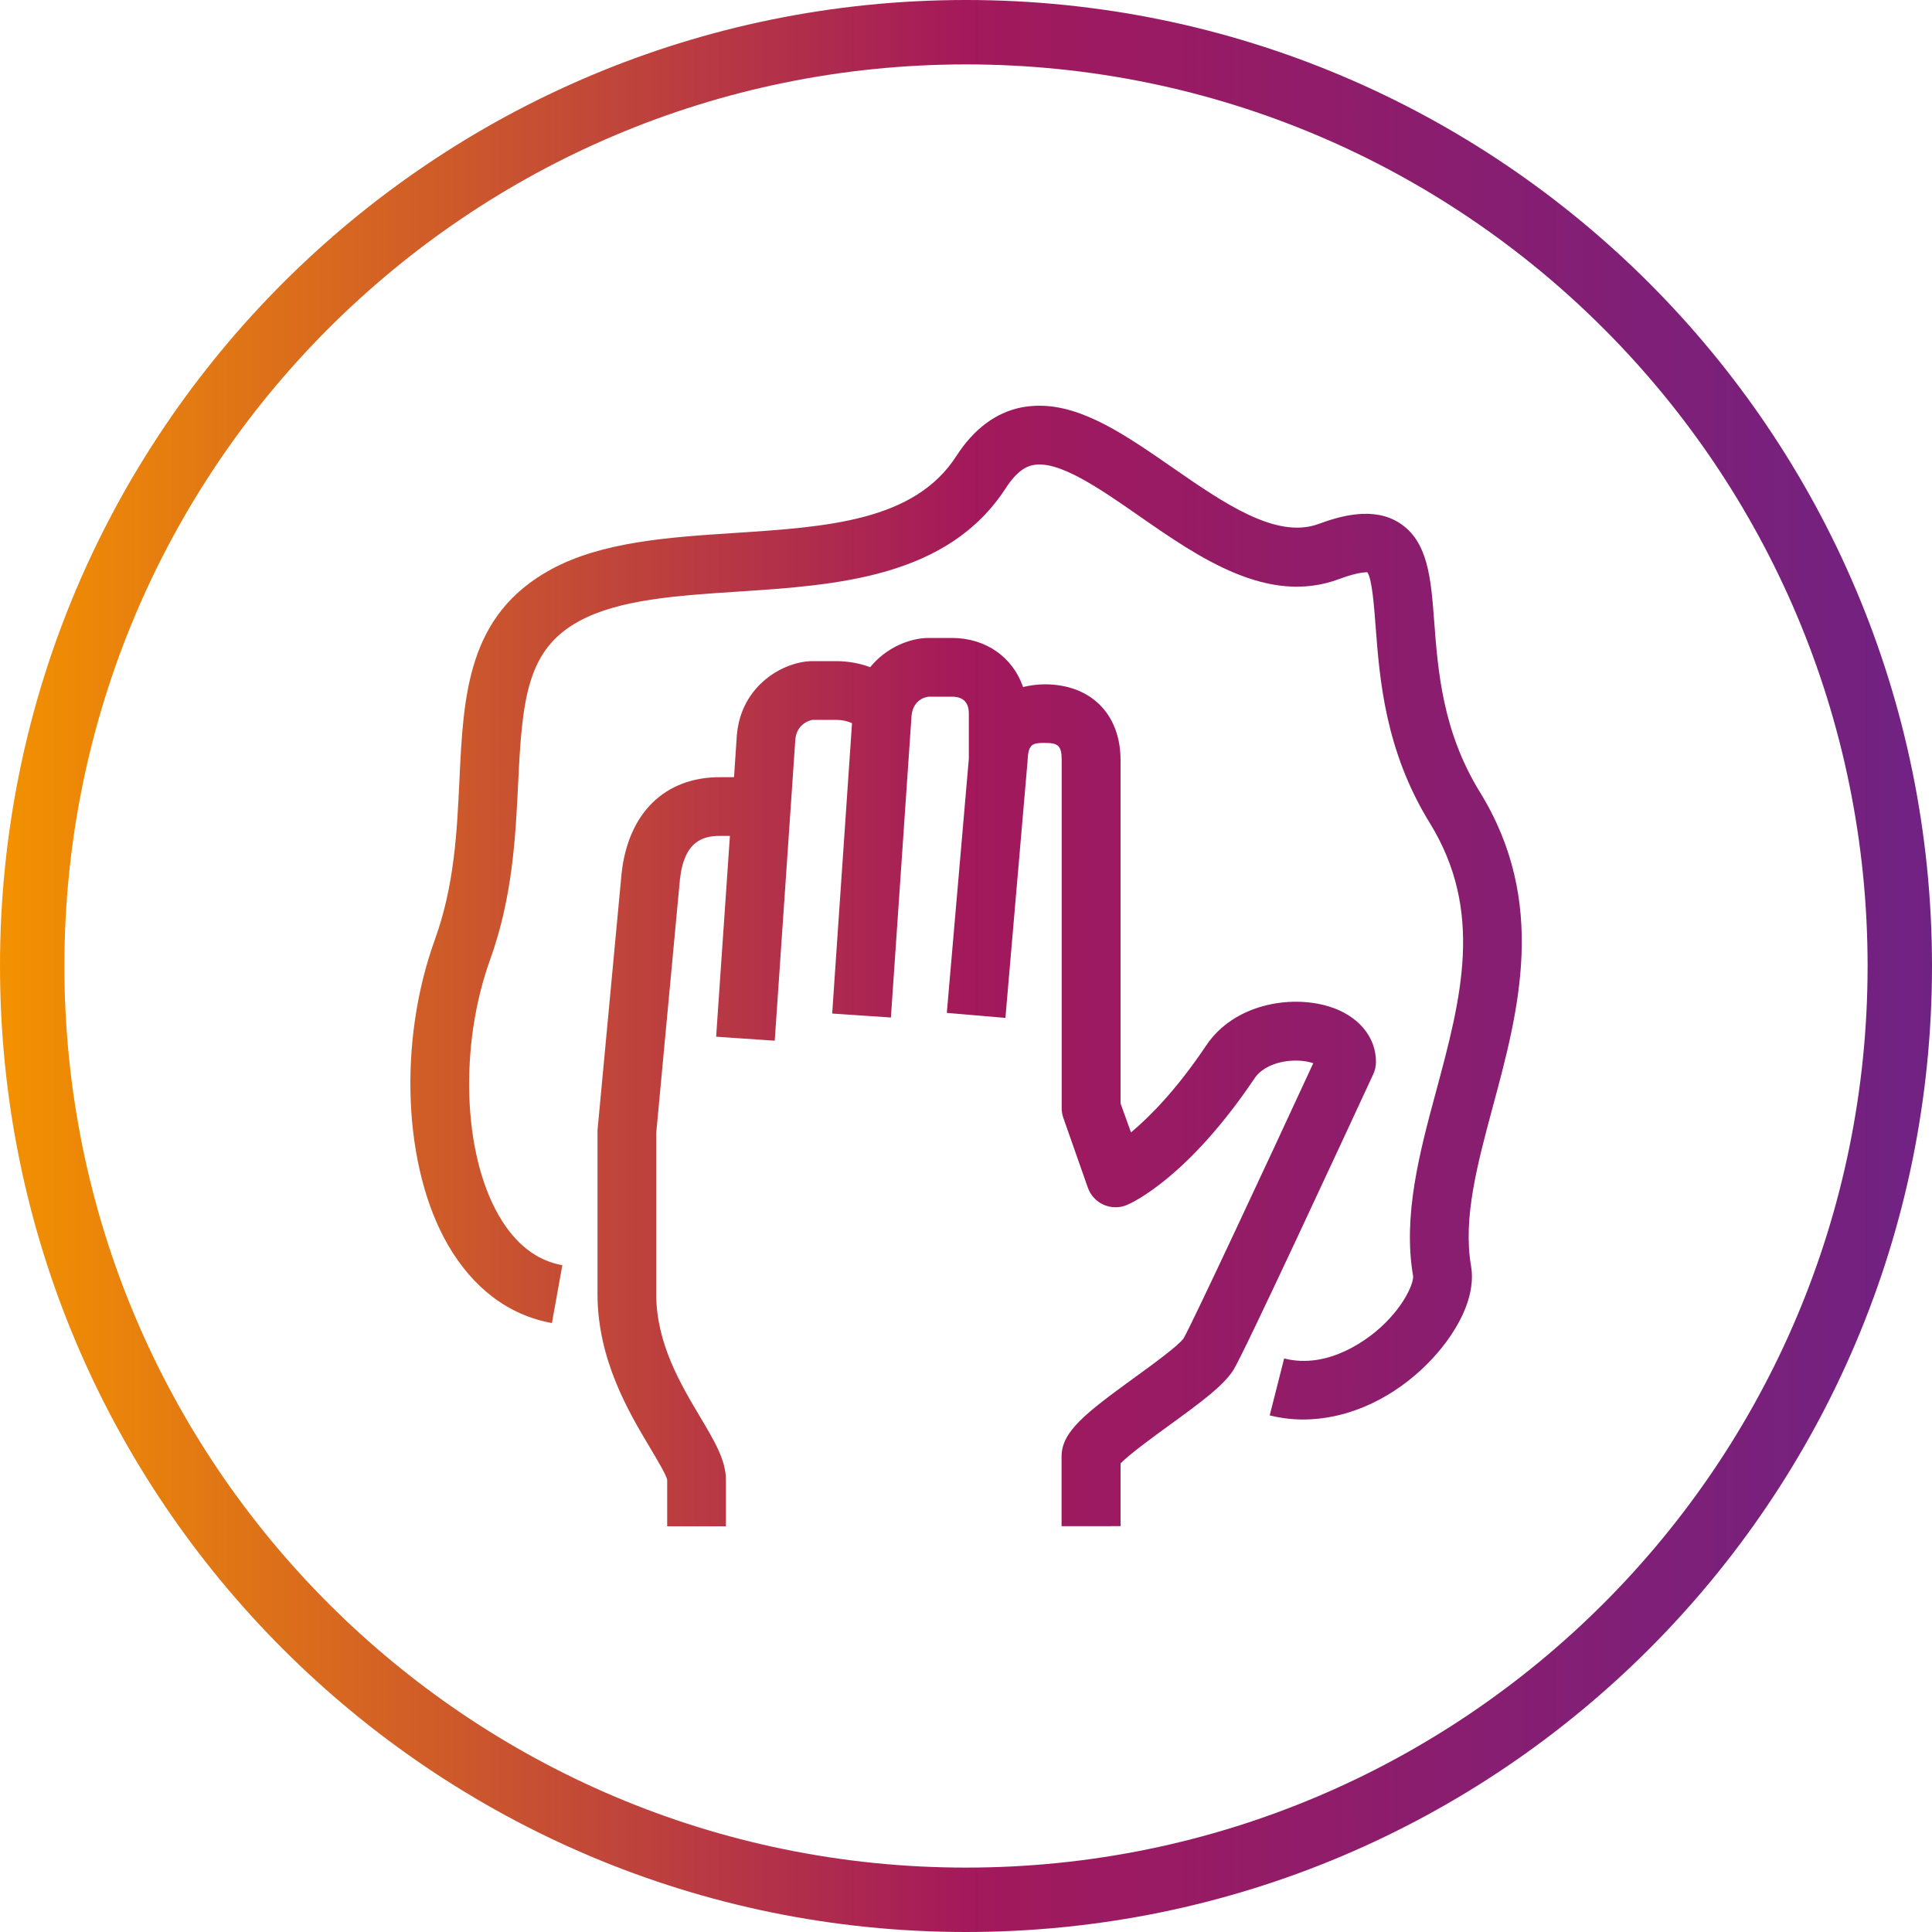 <?xml version="1.0" encoding="utf-8"?>
<!-- Generator: Adobe Illustrator 27.1.1, SVG Export Plug-In . SVG Version: 6.00 Build 0)  -->
<svg version="1.1" id="Ebene_1" xmlns="http://www.w3.org/2000/svg" xmlns:xlink="http://www.w3.org/1999/xlink" x="0px" y="0px"
	 viewBox="0 0 150 150" style="enable-background:new 0 0 150 150;" xml:space="preserve">
<g>
	<defs>
		<path id="SVGID_1_" d="M72.1,49.53c-1.43,0-3.29,0.73-4.54,2.27c-0.8-0.3-1.71-0.47-2.67-0.47h-1.8c-2.17,0-5.54,1.81-5.88,5.73
			l-0.22,3.28h-1.1c-4.27,0-7.12,2.78-7.63,7.47L46.4,87.65c-0.01,0.07-0.01,0.14-0.01,0.21v12.62c0,5.08,2.44,9.18,4.06,11.89
			c0.54,0.91,1.29,2.16,1.35,2.53v3.6h4.56v-3.6c0-1.53-0.88-3-1.99-4.87c-1.52-2.55-3.42-5.73-3.42-9.55V87.96l1.84-19.69
			c0.33-2.99,1.82-3.37,3.09-3.37h0.79L55.6,80.49l4.55,0.31l1.6-23.39c0.12-1.34,1.33-1.52,1.33-1.52h1.8
			c0.57,0,1.01,0.13,1.27,0.26l-1.54,22.54L69.17,79l1.6-23.4c0.12-1.43,1.32-1.51,1.33-1.51h1.8c0.88,0,1.32,0.44,1.32,1.32v3.5
			l-1.71,19.73l4.55,0.39l1.72-19.94c0.05-1.34,0.38-1.41,1.33-1.41c1.01,0,1.32,0.18,1.32,1.32v27.04c0,0.26,0.04,0.51,0.13,0.76
			l1.9,5.41c0.21,0.59,0.65,1.07,1.23,1.33c0.58,0.25,1.23,0.26,1.81,0.01c0.47-0.2,4.76-2.18,9.91-9.84
			c0.5-0.74,1.53-1.25,2.76-1.35c0.77-0.06,1.4,0.05,1.79,0.19c-3.76,8.14-9.45,20.31-10.06,21.35c-0.39,0.57-2.47,2.08-3.85,3.08
			c-3.8,2.76-5.63,4.18-5.63,6.1v5.41H87v-4.87c0.67-0.7,2.57-2.08,3.75-2.94c2.61-1.89,4.25-3.12,5.01-4.31
			c0.8-1.26,8.51-17.9,10.86-22.97c0.14-0.3,0.21-0.63,0.21-0.96c0-1.96-1.4-3.61-3.66-4.3c-3.01-0.92-7.38-0.17-9.52,3.03
			c-2.32,3.46-4.4,5.55-5.84,6.75L87,85.67V59.02c0-3.58-2.31-5.89-5.89-5.89c-0.61,0-1.16,0.09-1.68,0.21
			c-0.79-2.29-2.86-3.81-5.53-3.81H72.1z M79.31,31.63c-2,0.4-3.7,1.67-5.06,3.78c-3.26,5.06-10.04,5.5-17.23,5.97
			c-5.05,0.33-10.27,0.67-14.24,2.83c-6.5,3.54-6.8,9.76-7.11,16.36c-0.19,4.03-0.39,8.19-1.91,12.39
			c-2.87,7.94-2.45,17.68,1.01,23.68c1.95,3.38,4.74,5.48,8.08,6.08l0.81-4.49c-2.01-0.36-3.67-1.66-4.94-3.87
			c-2.79-4.84-3.07-13.19-0.67-19.85c1.75-4.85,1.98-9.56,2.18-13.72c0.31-6.55,0.69-10.37,4.74-12.57
			c3.09-1.68,7.59-1.98,12.36-2.29c7.62-0.5,16.26-1.07,20.77-8.05c1-1.55,1.84-1.72,2.11-1.77c1.98-0.4,5.15,1.81,8.22,3.94
			c4.7,3.27,10.03,6.96,15.53,4.91c1.6-0.6,2.17-0.51,2.19-0.54c0.37,0.47,0.53,2.61,0.65,4.18c0.31,4.07,0.72,9.64,4.21,15.3
			c4.24,6.88,2.42,13.65,0.49,20.82c-1.28,4.74-2.59,9.64-1.79,14.34c0.07,0.43-0.54,2.17-2.48,3.96c-0.87,0.8-3.99,3.35-7.53,2.45
			l-1.12,4.42c0.85,0.21,1.72,0.32,2.6,0.32c3.17,0,6.45-1.36,9.16-3.86c2.19-2.02,4.36-5.21,3.87-8.07
			c-0.64-3.71,0.5-7.92,1.7-12.39c2-7.42,4.26-15.84-1.01-24.39c-2.91-4.72-3.26-9.45-3.55-13.25c-0.25-3.34-0.47-6.22-2.7-7.65
			c-2-1.28-4.54-0.56-6.28,0.08c-3.28,1.21-7.37-1.63-11.34-4.38c-3.55-2.46-6.92-4.8-10.32-4.8C80.24,31.5,79.78,31.54,79.31,31.63
			 M5,75C5,36.34,36.34,5,75,5s70,31.34,70,70s-31.34,70-70,70S5,113.66,5,75 M75,0C33.58,0,0,33.58,0,75s33.58,75,75,75
			s75-33.58,75-75S116.42,0,75,0z"/>
	</defs>
	
		<linearGradient id="SVGID_00000168075026236450197500000013173171242868814721_" gradientUnits="userSpaceOnUse" x1="0" y1="75" x2="150" y2="75">
		<stop  offset="0" style="stop-color:#F39200"/>
		<stop  offset="0.5" style="stop-color:#A3195B"/>
		<stop  offset="1" style="stop-color:#702283"/>
	</linearGradient>
	<use xlink:href="#SVGID_1_"  style="overflow:visible;fill:url(#SVGID_00000168075026236450197500000013173171242868814721_);"/>
	<clipPath id="SVGID_00000174578439421366256590000000555753735065995904_">
		<use xlink:href="#SVGID_1_"  style="overflow:visible;"/>
	</clipPath>
</g>
</svg>
